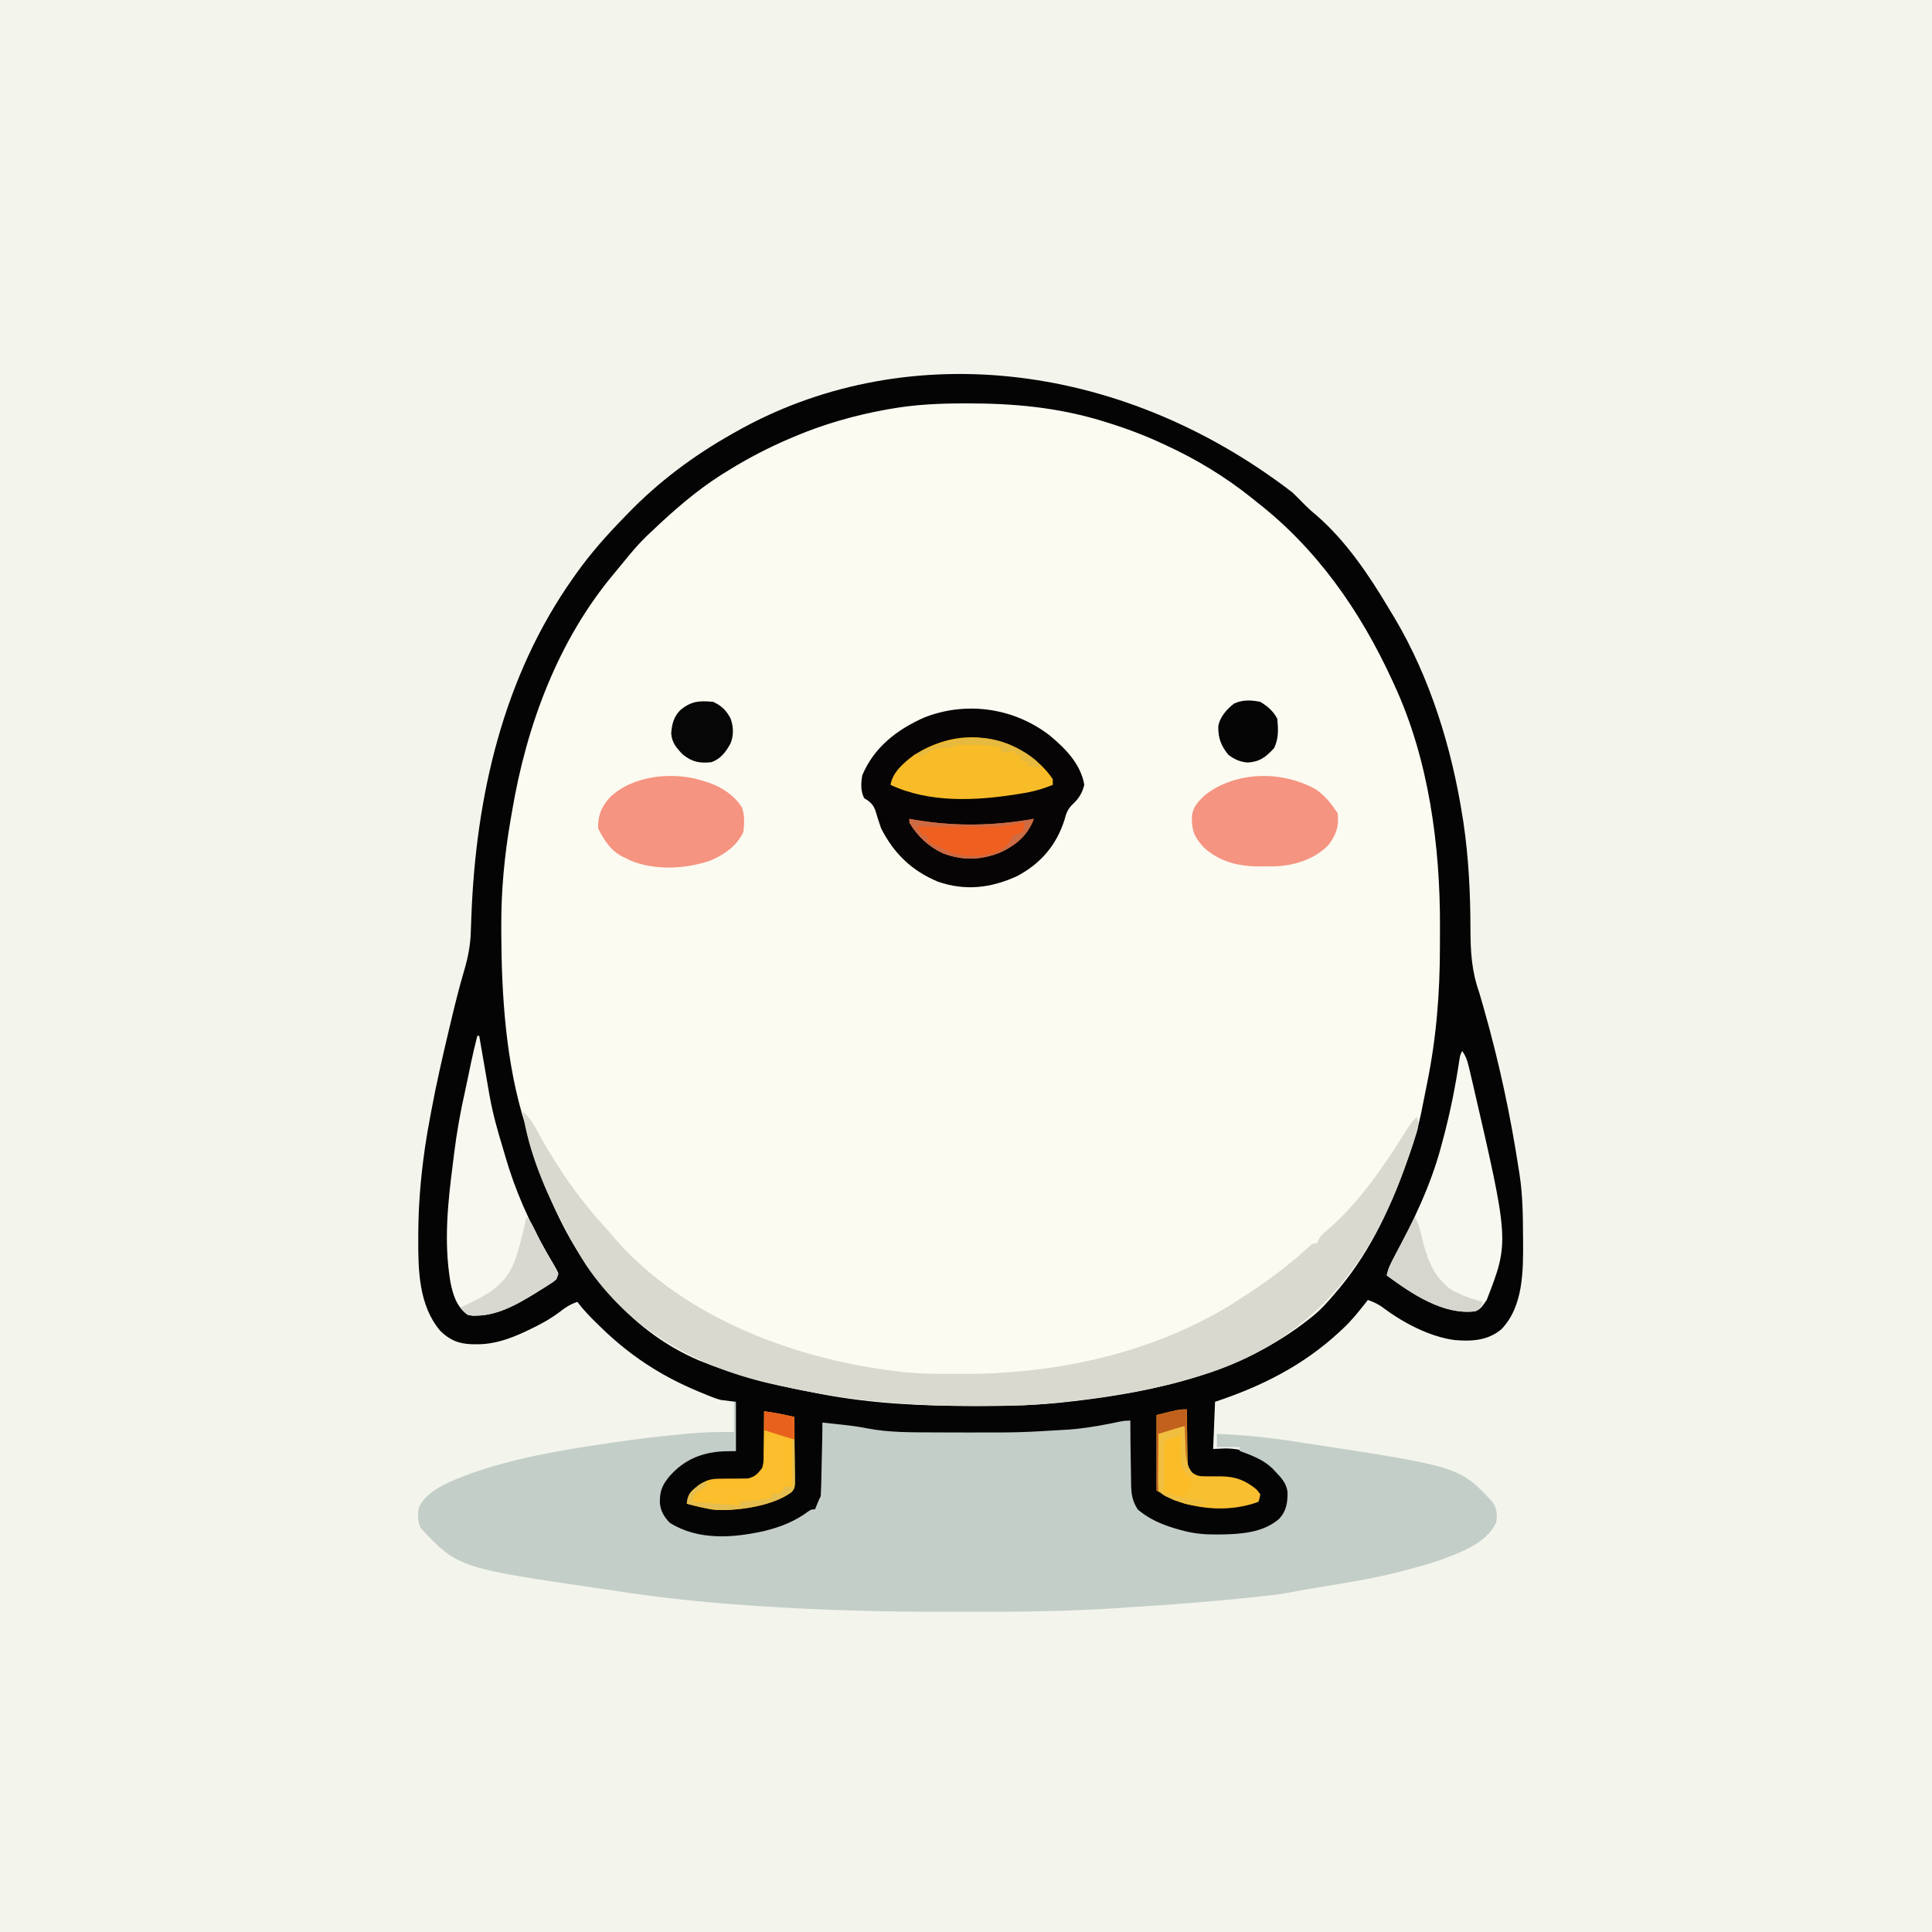 <svg version="1.1" xmlns="http://www.w3.org/2000/svg" width="1024" height="1024">
<rect width="100%" height="100%" fill="#333333" stroke="none"/>
<path d="M0 0 C337.92 0 675.84 0 1024 0 C1024 337.92 1024 675.84 1024 1024 C686.08 1024 348.16 1024 0 1024 C0 686.08 0 348.16 0 0 Z " fill="#F3F5EC" transform="translate(0,0)"/>
<path d="M0 0 C2.34 2.26 4.63 4.57 6.9 6.9 C8.8 8.8 10.74 10.49 12.81 12.19 C28.15 25.43 40.62 43.83 50.89 61.14 C51.93 62.88 52.99 64.61 54.04 66.34 C73.05 98.24 84.46 135.47 90.19 172 C90.34 172.98 90.5 173.96 90.66 174.98 C93.47 193.93 94.34 212.73 94.38 231.87 C94.42 243.7 95.04 253.77 99 265 C99.56 266.88 100.11 268.76 100.64 270.64 C100.9 271.55 101.16 272.45 101.43 273.39 C109.47 301.58 115.59 330.03 120 359 C120.22 360.41 120.22 360.41 120.45 361.84 C122.1 372.77 122.19 383.72 122.25 394.75 C122.26 395.79 122.26 395.79 122.27 396.86 C122.36 412.62 122.42 431.55 110.7 443.6 C103.47 449.57 95.1 450.02 86.07 449.27 C72.33 447.48 58.09 439.74 47.18 431.48 C44.87 429.91 42.62 428.94 40 428 C39.48 428.66 38.96 429.33 38.43 430.01 C34.81 434.58 31.28 439.03 27 443 C26.31 443.65 25.61 444.31 24.89 444.98 C5.6 462.81 -16.32 473.77 -41 482 C-41.33 490.25 -41.66 498.5 -42 507 C-38.91 506.85 -38.91 506.85 -35.75 506.69 C-24.21 506.73 -16.25 510.82 -8.07 518.81 C-3.96 523.15 -1.81 525.97 -1.56 532 C-1.84 537.97 -3.43 541.43 -7.69 545.69 C-19.14 554.44 -36.31 554.07 -50 553 C-61.78 551.42 -74.19 547.19 -83 539 C-86.35 533.78 -86.4 529.43 -86.29 523.45 C-86.29 522.54 -86.28 521.64 -86.28 520.71 C-86.26 517.85 -86.23 514.99 -86.19 512.12 C-86.17 510.18 -86.16 508.23 -86.15 506.28 C-86.11 501.52 -86.06 496.76 -86 492 C-87.13 492.27 -88.26 492.54 -89.43 492.81 C-99.09 495.06 -108.6 496.89 -118.5 497.75 C-119.18 497.81 -119.87 497.87 -120.57 497.93 C-137.22 499.34 -153.92 499.29 -170.61 499.31 C-172.78 499.31 -174.96 499.32 -177.13 499.32 C-197.65 499.36 -217.95 498.69 -238.25 495.44 C-239.09 495.31 -239.93 495.19 -240.79 495.06 C-246.72 494.14 -246.72 494.14 -249 493 C-248.98 494.14 -248.96 495.29 -248.94 496.47 C-248.86 500.74 -248.82 505.01 -248.78 509.28 C-248.76 511.12 -248.73 512.97 -248.7 514.81 C-248.65 517.47 -248.63 520.13 -248.61 522.79 C-248.58 524.01 -248.58 524.01 -248.55 525.26 C-248.54 531 -249.72 534.27 -253 539 C-266.44 550.89 -288.08 554.75 -305.58 554.29 C-316.35 553.39 -325.91 551.49 -333.44 543.38 C-336.44 538.82 -336.75 534.3 -336 529 C-332.3 520 -324.88 514.01 -316.33 509.95 C-311.59 508.02 -307.34 507.88 -302.25 507.94 C-299.86 507.96 -297.47 507.98 -295 508 C-295 499.42 -295 490.84 -295 482 C-297.64 481.67 -300.28 481.34 -303 481 C-305.47 480.29 -305.47 480.29 -307.56 479.47 C-308.74 479 -308.74 479 -309.95 478.53 C-310.77 478.19 -311.59 477.85 -312.44 477.5 C-313.31 477.14 -314.18 476.79 -315.07 476.42 C-334.49 468.32 -350.91 457.62 -366 443 C-366.86 442.17 -367.72 441.34 -368.61 440.48 C-372.32 436.83 -375.89 433.19 -379 429 C-382.81 430.34 -385.49 432.04 -388.62 434.56 C-393.67 438.31 -398.89 441.12 -404.56 443.81 C-405.34 444.19 -406.12 444.56 -406.92 444.94 C-415.23 448.78 -423.34 451.59 -432.56 451.5 C-433.3 451.49 -434.03 451.49 -434.79 451.48 C-441.91 451.24 -446.57 449.36 -451.69 444.34 C-463.07 430.89 -463.39 412.15 -463.31 395.44 C-463.31 394.68 -463.31 393.92 -463.31 393.14 C-463.26 378.29 -462.08 363.72 -460 349 C-459.88 348.16 -459.77 347.33 -459.64 346.46 C-458.89 341.28 -457.98 336.14 -457 331 C-456.77 329.76 -456.77 329.76 -456.54 328.49 C-453.81 313.66 -450.42 298.99 -446.94 284.31 C-446.72 283.41 -446.51 282.51 -446.29 281.58 C-444.03 272.03 -441.69 262.54 -438.9 253.13 C-436.91 246.21 -435.69 240.09 -435.47 232.91 C-435.4 231.15 -435.34 229.39 -435.27 227.63 C-435.23 226.72 -435.2 225.81 -435.17 224.88 C-432.81 161.24 -418.38 97.65 -381 45 C-380.58 44.41 -380.16 43.81 -379.73 43.2 C-371.99 32.29 -363.34 22.56 -354 13 C-353.42 12.4 -352.84 11.8 -352.24 11.18 C-336.02 -5.6 -317.34 -19.56 -297 -31 C-296.41 -31.34 -295.81 -31.68 -295.2 -32.03 C-207.96 -81.52 -93.18 -71.59 0 0 Z " fill="#FCFBF2" transform="translate(685,261)"/>
<path d="M0 0 C2.34 2.26 4.63 4.57 6.9 6.9 C8.8 8.8 10.74 10.49 12.81 12.19 C28.15 25.43 40.62 43.83 50.89 61.14 C51.93 62.88 52.99 64.61 54.04 66.34 C73.05 98.24 84.46 135.47 90.19 172 C90.34 172.98 90.5 173.96 90.66 174.98 C93.47 193.93 94.34 212.73 94.38 231.87 C94.42 243.7 95.04 253.77 99 265 C99.56 266.88 100.11 268.76 100.64 270.64 C100.9 271.55 101.16 272.45 101.43 273.39 C109.47 301.58 115.59 330.03 120 359 C120.22 360.41 120.22 360.41 120.45 361.84 C122.1 372.77 122.19 383.72 122.25 394.75 C122.26 395.79 122.26 395.79 122.27 396.86 C122.36 412.62 122.42 431.55 110.7 443.6 C103.47 449.57 95.1 450.02 86.07 449.27 C72.33 447.48 58.09 439.74 47.18 431.48 C44.87 429.91 42.62 428.94 40 428 C39.48 428.66 38.96 429.33 38.43 430.01 C34.81 434.58 31.28 439.03 27 443 C26.31 443.65 25.61 444.31 24.89 444.98 C5.6 462.81 -16.32 473.77 -41 482 C-41.33 490.25 -41.66 498.5 -42 507 C-38.91 506.85 -38.91 506.85 -35.75 506.69 C-24.21 506.73 -16.25 510.82 -8.07 518.81 C-3.96 523.15 -1.81 525.97 -1.56 532 C-1.84 537.97 -3.43 541.43 -7.69 545.69 C-19.14 554.44 -36.31 554.07 -50 553 C-61.78 551.42 -74.19 547.19 -83 539 C-86.35 533.78 -86.4 529.43 -86.29 523.45 C-86.29 522.54 -86.28 521.64 -86.28 520.71 C-86.26 517.85 -86.23 514.99 -86.19 512.12 C-86.17 510.18 -86.16 508.23 -86.15 506.28 C-86.11 501.52 -86.06 496.76 -86 492 C-87.13 492.27 -88.26 492.54 -89.43 492.81 C-99.09 495.06 -108.6 496.89 -118.5 497.75 C-119.18 497.81 -119.87 497.87 -120.57 497.93 C-137.22 499.34 -153.92 499.29 -170.61 499.31 C-172.78 499.31 -174.96 499.32 -177.13 499.32 C-197.65 499.36 -217.95 498.69 -238.25 495.44 C-239.09 495.31 -239.93 495.19 -240.79 495.06 C-246.72 494.14 -246.72 494.14 -249 493 C-248.98 494.14 -248.96 495.29 -248.94 496.47 C-248.86 500.74 -248.82 505.01 -248.78 509.28 C-248.76 511.12 -248.73 512.97 -248.7 514.81 C-248.65 517.47 -248.63 520.13 -248.61 522.79 C-248.58 524.01 -248.58 524.01 -248.55 525.26 C-248.54 531 -249.72 534.27 -253 539 C-266.44 550.89 -288.08 554.75 -305.58 554.29 C-316.35 553.39 -325.91 551.49 -333.44 543.38 C-336.44 538.82 -336.75 534.3 -336 529 C-332.3 520 -324.88 514.01 -316.33 509.95 C-311.59 508.02 -307.34 507.88 -302.25 507.94 C-299.86 507.96 -297.47 507.98 -295 508 C-295 499.42 -295 490.84 -295 482 C-297.64 481.67 -300.28 481.34 -303 481 C-305.47 480.29 -305.47 480.29 -307.56 479.47 C-308.74 479 -308.74 479 -309.95 478.53 C-310.77 478.19 -311.59 477.85 -312.44 477.5 C-313.31 477.14 -314.18 476.79 -315.07 476.42 C-334.49 468.32 -350.91 457.62 -366 443 C-366.86 442.17 -367.72 441.34 -368.61 440.48 C-372.32 436.83 -375.89 433.19 -379 429 C-382.81 430.34 -385.49 432.04 -388.62 434.56 C-393.67 438.31 -398.89 441.12 -404.56 443.81 C-405.34 444.19 -406.12 444.56 -406.92 444.94 C-415.23 448.78 -423.34 451.59 -432.56 451.5 C-433.3 451.49 -434.03 451.49 -434.79 451.48 C-441.91 451.24 -446.57 449.36 -451.69 444.34 C-463.07 430.89 -463.39 412.15 -463.31 395.44 C-463.31 394.68 -463.31 393.92 -463.31 393.14 C-463.26 378.29 -462.08 363.72 -460 349 C-459.88 348.16 -459.77 347.33 -459.64 346.46 C-458.89 341.28 -457.98 336.14 -457 331 C-456.77 329.76 -456.77 329.76 -456.54 328.49 C-453.81 313.66 -450.42 298.99 -446.94 284.31 C-446.72 283.41 -446.51 282.51 -446.29 281.58 C-444.03 272.03 -441.69 262.54 -438.9 253.13 C-436.91 246.21 -435.69 240.09 -435.47 232.91 C-435.4 231.15 -435.34 229.39 -435.27 227.63 C-435.23 226.72 -435.2 225.81 -435.17 224.88 C-432.81 161.24 -418.38 97.65 -381 45 C-380.58 44.41 -380.16 43.81 -379.73 43.2 C-371.99 32.29 -363.34 22.56 -354 13 C-353.42 12.4 -352.84 11.8 -352.24 11.18 C-336.02 -5.6 -317.34 -19.56 -297 -31 C-296.41 -31.34 -295.81 -31.68 -295.2 -32.03 C-207.96 -81.52 -93.18 -71.59 0 0 Z M-212.94 -44.31 C-213.91 -44.14 -214.89 -43.97 -215.9 -43.79 C-232.05 -40.82 -247.84 -36.35 -263 -30 C-263.78 -29.68 -264.55 -29.35 -265.35 -29.02 C-277.48 -23.9 -288.86 -18 -300 -11 C-301.04 -10.36 -302.09 -9.71 -303.16 -9.05 C-316.51 -0.5 -328.54 10.09 -340 21 C-341.09 22.03 -341.09 22.03 -342.2 23.07 C-346.75 27.48 -350.76 32.22 -354.72 37.16 C-356.2 39 -357.69 40.82 -359.22 42.62 C-389.27 78.23 -405.96 123.62 -413.6 169.04 C-413.87 170.58 -414.13 172.12 -414.4 173.66 C-417.65 192.45 -419.39 210.99 -419.31 230.06 C-419.31 230.96 -419.31 231.86 -419.31 232.79 C-419.19 266.61 -416.94 302.62 -406.62 335.01 C-405.97 337.1 -405.37 339.19 -404.79 341.29 C-402.04 351.07 -398.8 360.58 -395 370 C-394.73 370.66 -394.47 371.32 -394.2 372 C-378.92 409.4 -352.51 443.88 -314.57 460.04 C-295.71 467.76 -276.86 472.71 -256.86 476.46 C-254.45 476.92 -252.04 477.39 -249.64 477.88 C-223.16 482.98 -196.03 484.22 -169.12 484.19 C-167.56 484.19 -167.56 484.19 -165.97 484.19 C-150.22 484.16 -134.66 483.85 -119 482 C-117.87 481.87 -116.73 481.74 -115.56 481.61 C-71.13 476.42 -26.5 466.3 9 438 C9.7 437.44 10.41 436.88 11.13 436.31 C15.6 432.63 19.31 428.44 23 424 C23.6 423.29 24.21 422.59 24.83 421.86 C42.19 401.05 53.22 376.43 62 351 C62.27 350.22 62.54 349.44 62.82 348.63 C65.77 339.99 67.91 331.31 69.56 322.33 C70.08 319.56 70.65 316.79 71.22 314.03 C76.3 289.36 78.19 265.55 78.19 240.39 C78.19 236.97 78.21 233.54 78.22 230.12 C78.34 187.15 72.25 141.34 54 102 C53.44 100.78 53.44 100.78 52.88 99.54 C36.08 63.01 13.04 29.84 -19 5 C-19.96 4.23 -20.92 3.45 -21.9 2.65 C-35.79 -8.4 -50.89 -17.58 -67 -25 C-67.66 -25.31 -68.32 -25.62 -69 -25.93 C-78.48 -30.31 -88.02 -33.93 -98 -37 C-99.66 -37.52 -99.66 -37.52 -101.35 -38.05 C-124.45 -45.03 -147.48 -47.17 -171.5 -47.19 C-172.27 -47.19 -173.04 -47.19 -173.83 -47.19 C-187 -47.19 -199.94 -46.61 -212.94 -44.31 Z " fill="#050405" transform="translate(685,261)"/>
<path d="M0 0 C0.33 0 0.66 0 1 0 C1 8.58 1 17.16 1 26 C-1.27 26.08 -3.54 26.16 -5.88 26.25 C-17.01 26.87 -26.16 30.59 -33.75 39 C-37.97 43.87 -39.42 47.33 -39.25 53.75 C-38.76 58.15 -36.98 60.96 -34 64.12 C-18.99 73.51 -0.68 72.2 15.93 68.5 C24.48 66.42 32.24 63.43 39.33 58.14 C41 57 41 57 43 57 C43.31 56.22 43.62 55.43 43.94 54.62 C45 52 45 52 46 50 C46.16 47.09 46.26 44.19 46.32 41.27 C46.35 39.98 46.35 39.98 46.38 38.66 C46.44 35.9 46.5 33.14 46.56 30.38 C46.61 28.51 46.65 26.64 46.69 24.77 C46.8 20.18 46.9 15.59 47 11 C49.88 11.31 52.76 11.62 55.64 11.93 C56.46 12.02 57.27 12.11 58.1 12.2 C62.34 12.66 66.5 13.22 70.69 14.06 C82.12 16.3 94.07 16.16 105.67 16.2 C107.04 16.21 108.4 16.22 109.76 16.22 C114.09 16.24 118.42 16.25 122.75 16.25 C123.49 16.25 124.22 16.25 124.98 16.25 C151.36 16.28 151.36 16.28 177.69 14.69 C178.97 14.57 180.26 14.45 181.59 14.33 C189.15 13.53 196.51 12.19 203.93 10.6 C207 10 207 10 210 10 C210.02 11.82 210.02 11.82 210.04 13.67 C210.1 18.18 210.18 22.68 210.26 27.19 C210.3 29.14 210.32 31.08 210.35 33.03 C210.38 35.84 210.43 38.64 210.49 41.45 C210.5 42.74 210.5 42.74 210.51 44.07 C210.63 49.1 211.22 52.64 214 57 C220.6 62.73 228.65 65.79 237 68 C237.67 68.18 238.34 68.35 239.03 68.54 C244.61 69.91 249.89 70.35 255.62 70.31 C256.49 70.31 257.36 70.3 258.25 70.3 C268.96 70.11 280.58 69.33 289 62 C292.94 57.68 293.47 53.3 293.41 47.63 C292.7 43.03 290.16 40.26 287 37 C286.49 36.45 285.99 35.91 285.46 35.35 C280.5 30.55 274.38 28.37 268 26 C268 25.34 268 24.68 268 24 C264.04 24 260.08 24 256 24 C256 21.69 256 19.38 256 17 C269.83 17.46 283.32 18.9 297 21 C298.38 21.21 299.77 21.42 301.15 21.63 C384.53 34.32 384.53 34.32 402 53 C404.48 56.72 404.64 59.69 404 64 C398.6 75.24 384.98 79.89 374 84 C367.09 86.34 360.07 88.22 353 90 C351.95 90.27 351.95 90.27 350.88 90.54 C336.11 94.28 320.95 96.49 305.93 98.99 C302.12 99.63 298.32 100.32 294.53 101.06 C286.89 102.46 279.16 103.16 271.44 103.94 C270.6 104.02 269.76 104.11 268.89 104.2 C255.55 105.55 242.19 106.67 228.81 107.62 C228.03 107.68 227.25 107.74 226.44 107.8 C221.36 108.16 216.27 108.48 211.19 108.8 C208.92 108.94 206.65 109.09 204.38 109.25 C179.13 110.99 153.96 111.31 128.66 111.26 C123.24 111.25 117.83 111.26 112.41 111.27 C74.36 111.34 36.38 110.22 -1.56 107.19 C-2.63 107.1 -3.7 107.02 -4.8 106.94 C-23.96 105.43 -42.95 103.24 -61.94 100.31 C-63.99 100 -66.04 99.7 -68.08 99.4 C-146.03 88.06 -146.03 88.06 -166 67 C-167.77 63.46 -167.62 59.86 -167 56 C-162.72 46.58 -149.46 41.77 -140.35 38.3 C-116.66 29.8 -91.82 25.61 -67 22 C-65.08 21.71 -63.16 21.42 -61.25 21.13 C-51.21 19.66 -41.13 18.53 -31.04 17.52 C-29.07 17.32 -27.1 17.12 -25.13 16.91 C-16.69 16.1 -8.48 15.89 0 16 C0 10.72 0 5.44 0 0 Z " fill="#C4CEC8" transform="translate(389,743)"/>
<path d="M0 0 C4.47 3.76 6.8 8.71 9.56 13.75 C19.21 30.98 30.52 47.2 43.92 61.73 C45.82 63.8 47.63 65.92 49.44 68.06 C86.24 110.07 145.93 131.91 200 138 C200.83 138.09 201.66 138.19 202.52 138.29 C212.45 139.27 222.41 139.2 232.38 139.19 C233.78 139.19 233.78 139.19 235.22 139.18 C286.98 139.07 340.66 126.52 384 97 C385.31 96.13 386.62 95.26 387.93 94.39 C398.41 87.36 408.14 79.75 417.44 71.21 C419 70 419 70 421 70 C421.26 69.4 421.51 68.81 421.78 68.2 C423.12 65.79 424.42 64.59 426.56 62.88 C443.08 48.82 456.73 28.85 468.1 10.48 C469.84 7.68 471.53 5.2 474 3 C475.48 6.88 474.47 9.47 473.19 13.32 C472.78 14.57 472.37 15.82 471.94 17.1 C471.48 18.44 471.02 19.79 470.56 21.12 C470.33 21.8 470.1 22.48 469.87 23.18 C466.17 34.08 462.12 44.69 457 55 C456.44 56.15 456.44 56.15 455.86 57.33 C436.48 96.63 406.71 124.1 365.17 138.27 C336.76 147.76 306.74 152.34 277 155 C275.96 155.1 274.91 155.2 273.84 155.3 C262.72 156.23 251.59 156.2 240.44 156.19 C239.4 156.19 238.36 156.19 237.28 156.19 C204.84 156.13 172.97 153.44 141.21 146.48 C139.09 146.02 136.97 145.58 134.84 145.14 C93.79 136.38 56.9 116.53 33.23 80.92 C29.51 75.11 26.21 69.1 23 63 C22.66 62.37 22.32 61.73 21.97 61.08 C12.02 42.52 2.93 20.96 0 0 Z " fill="#D9D9CF" transform="translate(277,589)"/>
<path d="M0 0 C8.25 6.89 16.2 14.94 18.15 25.93 C17.12 30.6 14.97 33.69 11.43 36.88 C9.13 39.42 8.54 41.32 7.65 44.62 C3.43 58.01 -5.06 67.88 -17.48 74.43 C-31.26 80.74 -44.98 82.41 -59.54 77.31 C-73.31 71.53 -82.83 62.37 -89.54 49.05 C-90.67 45.9 -91.65 42.74 -92.6 39.53 C-93.83 36.28 -95.59 34.81 -98.54 33.05 C-100.46 29.2 -100.2 25.23 -99.54 21.05 C-93.35 6.11 -80.88 -3.45 -66.41 -9.76 C-44.07 -18.42 -18.99 -14.76 0 0 Z " fill="#060404" transform="translate(556.539,389.945)"/>
<path d="M0 0 C0.33 0 0.66 0 1 0 C1.14 0.8 1.27 1.6 1.41 2.42 C2.92 11.29 4.45 20.15 6 29 C6.15 29.85 6.3 30.7 6.45 31.57 C8.12 40.95 10.6 49.96 13.4 59.05 C13.93 60.78 14.43 62.52 14.93 64.26 C20 81.78 27.44 98.65 36.54 114.44 C36.96 115.17 37.38 115.9 37.81 116.66 C38.63 118.07 39.46 119.47 40.29 120.86 C41.27 122.53 42.15 124.26 43 126 C41.85 129.46 41.2 129.81 38.24 131.71 C37.46 132.21 36.67 132.71 35.87 133.23 C35.02 133.75 34.18 134.27 33.31 134.81 C32.03 135.62 32.03 135.62 30.72 136.43 C20.02 143.01 7.99 149.83 -5 148 C-10.97 143.81 -13.03 137.08 -14.33 130.16 C-17.78 109.27 -15.7 88.86 -13 68 C-12.76 66.02 -12.51 64.04 -12.27 62.07 C-10.89 51.03 -8.95 40.22 -6.52 29.38 C-5.43 24.42 -4.42 19.46 -3.39 14.49 C-2.38 9.63 -1.23 4.81 0 0 Z " fill="#F8F8F0" transform="translate(253,549)"/>
<path d="M0 0 C1.9 2.85 2.54 4.55 3.33 7.81 C3.57 8.79 3.81 9.77 4.06 10.78 C4.31 11.84 4.56 12.9 4.81 14 C5.08 15.12 5.34 16.23 5.61 17.38 C24.99 101.13 24.99 101.13 13 132 C9.77 136.61 9.77 136.61 7 138 C-10.02 140.17 -26.8 128.69 -40 119 C-39.31 115.49 -37.9 112.72 -36.19 109.58 C-25.97 90.52 -16.51 71.02 -11 50 C-10.78 49.18 -10.56 48.37 -10.33 47.53 C-6.46 33.15 -3.56 18.78 -1.39 4.05 C-1 2 -1 2 0 0 Z " fill="#F7F8F0" transform="translate(775,557)"/>
<path d="M0 0 C4.82 3.43 8.11 7.61 11.37 12.51 C12.2 19.4 10.57 23.99 6.37 29.51 C-0.96 36.99 -11.89 40.42 -22.18 40.68 C-23.91 40.69 -25.64 40.69 -27.38 40.7 C-28.23 40.71 -29.09 40.72 -29.97 40.73 C-41.12 40.76 -51.52 38.29 -59.85 30.41 C-64.76 24.87 -65.99 21.69 -65.91 14.27 C-65.38 9.06 -62.61 6.47 -59 2.95 C-42.54 -9.94 -17.89 -10.16 0 0 Z " fill="#F59481" transform="translate(697.629,418.492)"/>
<path d="M0 0 C1.21 0.37 1.21 0.37 2.44 0.74 C9.59 3.21 16.08 7.44 20.23 13.91 C21.8 18.15 21.51 22.57 21 27 C17.49 34.45 10.88 38.95 3.5 42.14 C-9.41 46.57 -25.82 47.47 -38.59 42.19 C-39.39 41.8 -40.18 41.4 -41 41 C-41.75 40.65 -42.51 40.3 -43.28 39.94 C-49.51 36.59 -52.9 31.21 -56 25 C-56.07 18.08 -54.32 13.62 -49.6 8.48 C-37.41 -3.24 -15.65 -5.23 0 0 Z " fill="#F59480" transform="translate(373,414)"/>
<path d="M0 0 C5.56 3.8 10.26 8.01 14 13.62 C14 14.62 14 15.61 14 16.62 C8.36 18.92 3.07 20.34 -2.94 21.25 C-3.68 21.37 -4.43 21.49 -5.2 21.62 C-27.05 25.09 -51.5 26.24 -72 16.62 C-70.94 9.74 -64.53 4.49 -59.19 0.56 C-39.81 -11.36 -19.41 -11.73 0 0 Z " fill="#F8BC29" transform="translate(544,399.375)"/>
<path d="M0 0 C0.01 1.38 0.01 1.38 0.03 2.78 C0.07 6.2 0.13 9.61 0.21 13.02 C0.24 14.5 0.26 15.98 0.27 17.45 C0.29 19.58 0.34 21.7 0.39 23.83 C0.41 25.11 0.43 26.38 0.45 27.7 C0.76 31.04 0.76 31.04 2.74 33.42 C5.33 35.23 6.58 35.49 9.7 35.47 C10.6 35.48 11.5 35.5 12.43 35.51 C14.29 35.5 16.16 35.5 18.03 35.49 C25.92 35.61 30.96 37.52 37.06 42.5 C37.7 43.33 38.34 44.15 39 45 C38.62 47.16 38.62 47.16 38 49 C23.5 54.36 7.38 53.23 -7 48 C-9.97 46.35 -12.94 44.7 -16 43 C-16 29.8 -16 16.6 -16 3 C-4 0 -4 0 0 0 Z " fill="#F8BF31" transform="translate(629,747)"/>
<path d="M0 0 C5.42 0.69 10.68 1.76 16 3 C16.07 8.36 16.13 13.71 16.16 19.07 C16.18 20.89 16.2 22.72 16.23 24.54 C16.26 27.16 16.28 29.78 16.29 32.39 C16.31 33.21 16.32 34.03 16.34 34.87 C16.34 40.58 16.34 40.58 14.65 42.66 C5.34 50.21 -13.62 52.62 -25.25 52.3 C-30.61 51.71 -35.8 50.39 -41 49 C-40.5 45.08 -39.78 43.29 -36.69 40.81 C-35.8 40.08 -35.8 40.08 -34.89 39.33 C-31.11 36.66 -28.41 35.76 -23.75 35.76 C-22.75 35.75 -21.75 35.73 -20.72 35.71 C-18.62 35.7 -16.52 35.69 -14.42 35.7 C-13.42 35.68 -12.41 35.66 -11.38 35.64 C-10.47 35.63 -9.56 35.63 -8.62 35.63 C-4.82 34.72 -3.35 33.08 -1 30 C-0.23 26.63 -0.23 26.63 -0.29 22.95 C-0.28 22.29 -0.26 21.63 -0.25 20.95 C-0.2 18.86 -0.2 16.78 -0.19 14.69 C-0.16 13.26 -0.14 11.84 -0.11 10.42 C-0.05 6.95 -0.02 3.47 0 0 Z " fill="#FBBE2C" transform="translate(405,748)"/>
<path d="M0 0 C2.71 2.71 4.04 5.96 5.69 9.38 C8.77 15.69 12.1 21.69 15.85 27.64 C17 30 17 30 16 33 C14.36 34.35 14.36 34.35 12.24 35.71 C11.46 36.21 10.67 36.71 9.87 37.23 C9.02 37.75 8.18 38.27 7.31 38.81 C6.46 39.35 5.6 39.88 4.72 40.43 C-4.61 46.16 -14.81 51.99 -26 52.31 C-27.27 52.37 -27.27 52.37 -28.56 52.43 C-31.77 51.87 -32.93 50.43 -35 48 C-33.94 47.5 -32.88 47.01 -31.78 46.5 C-19.84 40.81 -10.9 35.93 -6 23 C-3.54 15.45 -1.61 7.78 0 0 Z " fill="#D9D8D0" transform="translate(279,645)"/>
<path d="M0 0 C1.24 0.22 2.48 0.43 3.75 0.66 C24.87 4.14 44.95 3.68 66 0 C62.66 8.89 56.33 14.12 47.78 18.01 C37.49 21.96 28.28 22.17 17.86 18.32 C10.27 14.81 4.24 9.23 0 2 C0 1.34 0 0.68 0 0 Z " fill="#EE5F20" transform="translate(482,434)"/>
<path d="M0 0 C4.45 2.02 7.06 4.61 9.3 9.01 C10.83 13.38 10.91 17.7 9.2 22.02 C6.7 26.59 3.98 30.25 -1 32 C-7.15 32.6 -11.13 31.89 -16 28 C-19.36 24.6 -21.87 21.68 -22.25 16.81 C-21.93 11.99 -20.99 8.06 -17.54 4.48 C-11.8 -0.39 -7.35 -0.73 0 0 Z " fill="#060606" transform="translate(378,372)"/>
<path d="M0 0 C1.99 3.75 2.89 7.51 3.81 11.62 C6.28 21.94 10.04 32.09 19.03 38.43 C24.39 41.62 29.98 43.45 36 45 C34.25 48.88 34.25 48.88 32 50 C14.98 52.17 -1.8 40.69 -15 31 C-14.28 27.2 -12.62 24.11 -10.84 20.7 C-10.53 20.11 -10.22 19.52 -9.9 18.9 C-8.92 17.02 -7.93 15.13 -6.94 13.25 C-6.27 11.97 -5.6 10.69 -4.93 9.4 C-3.29 6.27 -1.65 3.13 0 0 Z " fill="#D6D6CE" transform="translate(750,645)"/>
<path d="M0 0 C3.79 2.27 7 5.01 9 9 C9.51 14.56 9.76 19.42 7.31 24.5 C2.92 29.25 -0.11 31.71 -6.66 32.16 C-10.71 31.88 -13.79 30.44 -17 28 C-20.83 23.18 -22.38 19.26 -22.28 13.05 C-21.62 8.17 -17.76 3.88 -13.96 0.93 C-9.48 -1.19 -4.76 -1.01 0 0 Z " fill="#050505" transform="translate(668,372)"/>
<path d="M0 0 C-0.03 1.09 -0.07 2.17 -0.11 3.29 C-0.13 4.73 -0.16 6.18 -0.19 7.62 C-0.21 8.34 -0.24 9.05 -0.26 9.79 C-0.33 14.6 0.35 17.82 3 22 C3.66 22.33 4.32 22.66 5 23 C4.42 26.34 3.41 27.69 1 30 C0.5 31.49 0.5 31.49 0 33 C-3.35 32.05 -6.69 31.1 -10 30 C-11.8 25.34 -11.26 19.92 -11.31 15 C-11.34 14 -11.37 13 -11.4 11.98 C-11.46 4.66 -11.46 4.66 -9.14 1.36 C-6.03 -0.61 -3.42 -1.71 0 0 Z " fill="#FBBC28" transform="translate(627,761)"/>
<path d="M0 0 C1.24 0.22 2.48 0.43 3.75 0.66 C24.87 4.14 44.95 3.68 66 0 C62.66 8.89 56.33 14.12 47.78 18.01 C37.49 21.96 28.28 22.17 17.86 18.32 C10.27 14.81 4.24 9.23 0 2 C0 1.34 0 0.68 0 0 Z M55.06 2.99 C49.69 4.2 44.54 4.25 39.06 4.2 C38.05 4.19 37.04 4.19 36 4.19 C32.81 4.18 29.63 4.15 26.44 4.12 C24.26 4.11 22.09 4.11 19.91 4.1 C14.61 4.08 9.3 4.04 4 4 C5.36 6.54 5.36 6.54 7 9 C7.66 9 8.32 9 9 9 C9.33 9.99 9.66 10.98 10 12 C12.48 13.69 15.26 14.78 18 16 C19.15 16.58 20.31 17.15 21.5 17.75 C29.55 20.61 40.11 20.4 47.81 16.81 C51.4 14.71 53.09 12.73 55 9 C55.87 8.67 56.73 8.34 57.62 8 C58.41 7.67 59.19 7.34 60 7 C60.89 4.45 60.89 4.45 61 2 C58.83 2 57.16 2.45 55.06 2.99 Z " fill="#CC6B44" transform="translate(482,434)"/>
<path d="M0 0 C0 9.57 0 19.14 0 29 C-0.33 29 -0.66 29 -1 29 C-1.33 22.73 -1.66 16.46 -2 10 C-4.38 10.74 -4.38 10.74 -6.81 11.5 C-9.76 12.42 -11.9 13 -15 13 C-15 22.9 -15 32.8 -15 43 C-15.33 43 -15.66 43 -16 43 C-16 29.8 -16 16.6 -16 3 C-4 0 -4 0 0 0 Z " fill="#C2611D" transform="translate(629,747)"/>
<path d="M0 0 C0.01 0.58 0.03 1.16 0.04 1.76 C0.12 4.4 0.22 7.04 0.31 9.69 C0.34 10.6 0.36 11.51 0.38 12.45 C0.63 18.7 1.46 22.46 6 27 C3.1 26.69 2.01 26.01 -0.12 23.97 C-2.6 20.04 -2.46 17.22 -2.25 12.69 C-2.23 11.95 -2.21 11.21 -2.2 10.44 C-2.15 8.63 -2.08 6.81 -2 5 C-3.31 5.28 -4.63 5.58 -5.94 5.88 C-7.03 6.12 -7.03 6.12 -8.15 6.37 C-10.21 6.83 -10.21 6.83 -11 9 C-11.09 10.96 -11.11 12.92 -11.1 14.88 C-11.09 16.05 -11.09 17.22 -11.09 18.42 C-11.08 19.64 -11.07 20.86 -11.06 22.12 C-11.06 23.36 -11.05 24.59 -11.05 25.86 C-11.04 28.9 -11.02 31.95 -11 35 C-10.4 35.15 -9.8 35.29 -9.19 35.44 C-7.44 35.89 -5.72 36.4 -4 36.94 C1.23 38.46 6.63 39.17 12 40 C7.8 42.37 4.59 42.17 0 41 C-10.91 37.09 -10.91 37.09 -14 34 C-14.23 31.02 -14.23 31.02 -14.2 27.24 C-14.19 26.58 -14.19 25.92 -14.19 25.23 C-14.18 23.11 -14.15 20.99 -14.12 18.88 C-14.11 17.44 -14.11 16 -14.1 14.57 C-14.08 11.04 -14.04 7.52 -14 4 C-11.85 3.33 -9.71 2.67 -7.56 2 C-6.37 1.63 -5.17 1.26 -3.94 0.88 C-1 0 -1 0 0 0 Z " fill="#F0BF40" transform="translate(628,756)"/>
<path d="M0 0 C1.8 2.21 1.8 2.21 3 4 C0.69 3.67 -1.62 3.34 -4 3 C-4 2.34 -4 1.68 -4 1 C-5.32 0.67 -6.64 0.34 -8 0 C-8 -0.99 -8 -1.98 -8 -3 C-8.99 -3 -9.98 -3 -11 -3 C-11 -3.66 -11 -4.32 -11 -5 C-13.31 -4.67 -15.62 -4.34 -18 -4 C-18.5 -5.49 -18.5 -5.49 -19 -7 C-23.89 -8.27 -28.73 -8.15 -33.75 -8.12 C-34.63 -8.13 -35.5 -8.13 -36.4 -8.14 C-37.23 -8.14 -38.07 -8.13 -38.92 -8.13 C-39.68 -8.13 -40.44 -8.13 -41.22 -8.13 C-43.02 -8.19 -43.02 -8.19 -44 -7 C-45.54 -6.87 -47.08 -6.77 -48.62 -6.69 C-52.29 -6.38 -54.81 -5.82 -57.94 -3.88 C-58.95 -3.26 -59.96 -2.64 -61 -2 C-61.99 -2.33 -62.98 -2.66 -64 -3 C-42.17 -14.46 -20.52 -16.5 0 0 Z " fill="#E6B93F" transform="translate(549,403)"/>
<path d="M0 0 C5.42 0.69 10.67 1.77 16 3 C16 6.96 16 10.92 16 15 C13.9 14.35 11.79 13.71 9.69 13.06 C7.93 12.52 7.93 12.52 6.14 11.97 C4.08 11.34 2.04 10.68 0 10 C0 6.7 0 3.4 0 0 Z " fill="#E8621D" transform="translate(405,748)"/>
<path d="M0 0 C0.33 0 0.66 0 1 0 C1.09 4.27 1.14 8.54 1.19 12.81 C1.21 14.03 1.24 15.24 1.26 16.49 C1.27 17.66 1.28 18.82 1.29 20.02 C1.31 21.09 1.32 22.17 1.34 23.27 C1 26 1 26 -0.34 27.79 C-10.75 35.37 -30.48 38.39 -43 37 C-47.38 36.16 -51.69 35.15 -56 34 C-55.5 30.04 -54.74 28.25 -51.62 25.75 C-51.02 25.25 -50.41 24.75 -49.79 24.23 C-48 23 -48 23 -45 22 C-46 25 -46 25 -49 26.94 C-52.42 28.8 -52.42 28.8 -53 33 C-44.75 33.66 -36.5 34.32 -28 35 C-28 34.34 -28 33.68 -28 33 C-27.28 32.94 -26.55 32.88 -25.8 32.82 C-20.83 32.39 -15.91 31.93 -11 31 C-11 30.34 -11 29.68 -11 29 C-10.22 28.9 -9.43 28.79 -8.62 28.69 C-5.67 28.22 -5.67 28.22 -4 25 C-2.68 25 -1.36 25 0 25 C0 16.75 0 8.5 0 0 Z " fill="#E5BE4F" transform="translate(420,763)"/>
</svg>
